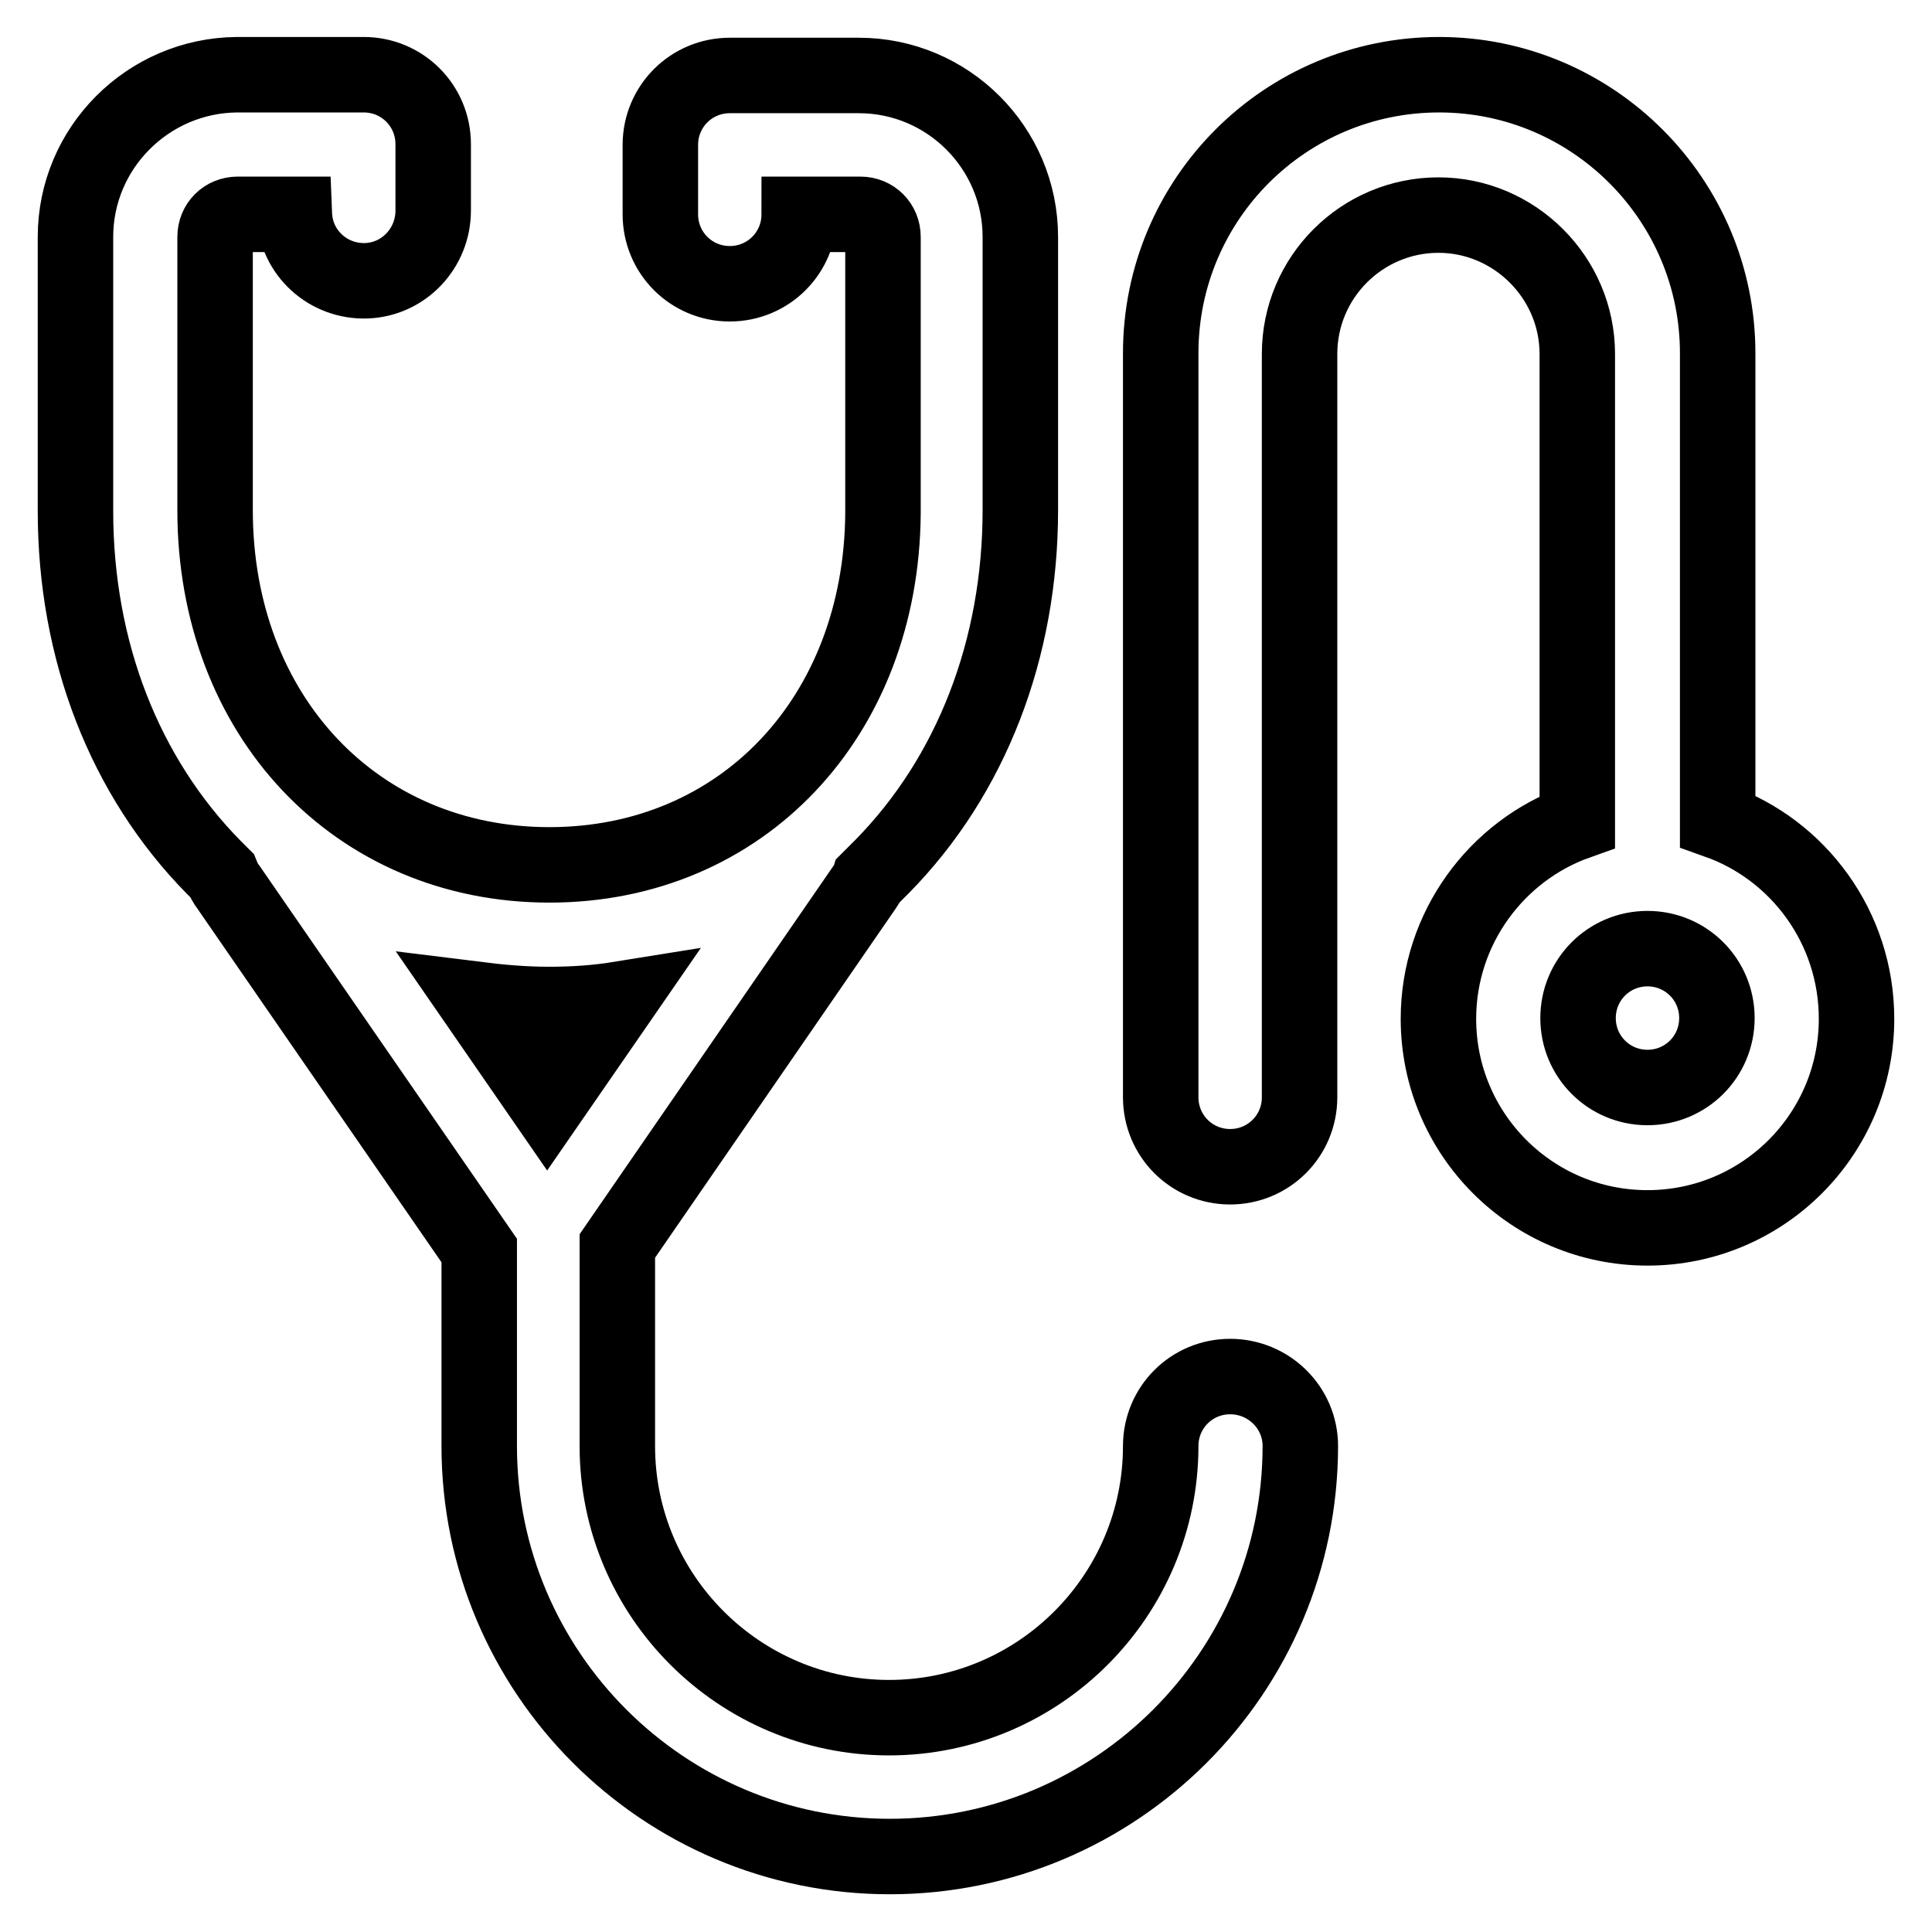 <?xml version="1.0" encoding="utf-8"?>
<!-- Svg Vector Icons : http://www.onlinewebfonts.com/icon -->
<!DOCTYPE svg PUBLIC "-//W3C//DTD SVG 1.1//EN" "http://www.w3.org/Graphics/SVG/1.1/DTD/svg11.dtd">
<svg version="1.1" xmlns="http://www.w3.org/2000/svg" xmlns:xlink="http://www.w3.org/1999/xlink" x="0px" y="0px" viewBox="0 0 256 256" enable-background="new 0 0 256 256" xml:space="preserve">
<g> <path stroke-width="10" fill-opacity="0" stroke="#000000"  d="M163,182.4c-5.1,0-9.2,4.1-9.2,9.2c0,19.8-16.1,36-36,36c-19.8,0-36-16.1-36-36v-26.5l32.8-47.6 c0.2-0.3,0.4-0.6,0.5-0.9c0.6-0.6,1.2-1.2,1.8-1.8c11.8-12,18.3-28.8,18.3-47.2c0-0.2,0-0.3,0-0.5l0-35.7 c0-11.8-9.6-21.4-21.4-21.4H96.7c-5.1,0-9.2,4.1-9.2,9.2v9.2c0,5.1,4.1,9.2,9.2,9.2s9.2-4.1,9.2-9.2h8.1c1.7,0,3,1.3,3,3l0,36.2 c0,0.1,0,0.3,0,0.4c-0.2,27-18.7,46.6-44.2,46.6c-25.6,0-44.3-19.8-44.3-47c0-0.3,0-0.6,0-0.9c0-0.3,0-0.6,0-0.9V31.4 c0-1.7,1.3-3,3-3H39c0.2,5.1,4.5,9,9.6,8.8c4.9-0.2,8.8-4.3,8.8-9.3v-8.8c0-5.1-4.1-9.2-9.2-9.2H31.4C19.6,10,10,19.6,10,31.4v34.5 c0,0.3,0,0.6,0,0.9c0,0.3,0,0.6,0,0.9c0,18.5,6.5,35.2,18.3,47.2c0.4,0.4,0.7,0.7,1.1,1.1c0.2,0.5,0.5,1.1,0.9,1.6l33.2,48.1v25.9 c0,30,24.4,54.4,54.4,54.4c30,0,54.4-24.4,54.4-54.4C172.3,186.5,168.1,182.4,163,182.4z M72.7,133.1c3.2,0,6.3-0.2,9.4-0.7 l-9.6,13.9l-9.6-13.9C66.1,132.8,69.4,133.1,72.7,133.1z M227.6,108.8v-62c0-20.3-16.5-36.9-36.9-36.9s-36.9,16.5-36.9,36.9v98.6 c0,5.1,4.1,9.2,9.2,9.2s9.2-4.1,9.2-9.2V46.9c0-10.2,8.3-18.4,18.4-18.4s18.4,8.3,18.4,18.4v62c-10.7,3.8-18.4,14.1-18.4,26.1 c0,15.3,12.4,27.7,27.7,27.7s27.7-12.4,27.7-27.7C246,122.9,238.3,112.6,227.6,108.8z M218.3,144.1c-5.1,0-9.2-4.1-9.2-9.2 s4.1-9.2,9.2-9.2s9.2,4.1,9.2,9.2S223.4,144.1,218.3,144.1z"/></g>
</svg>